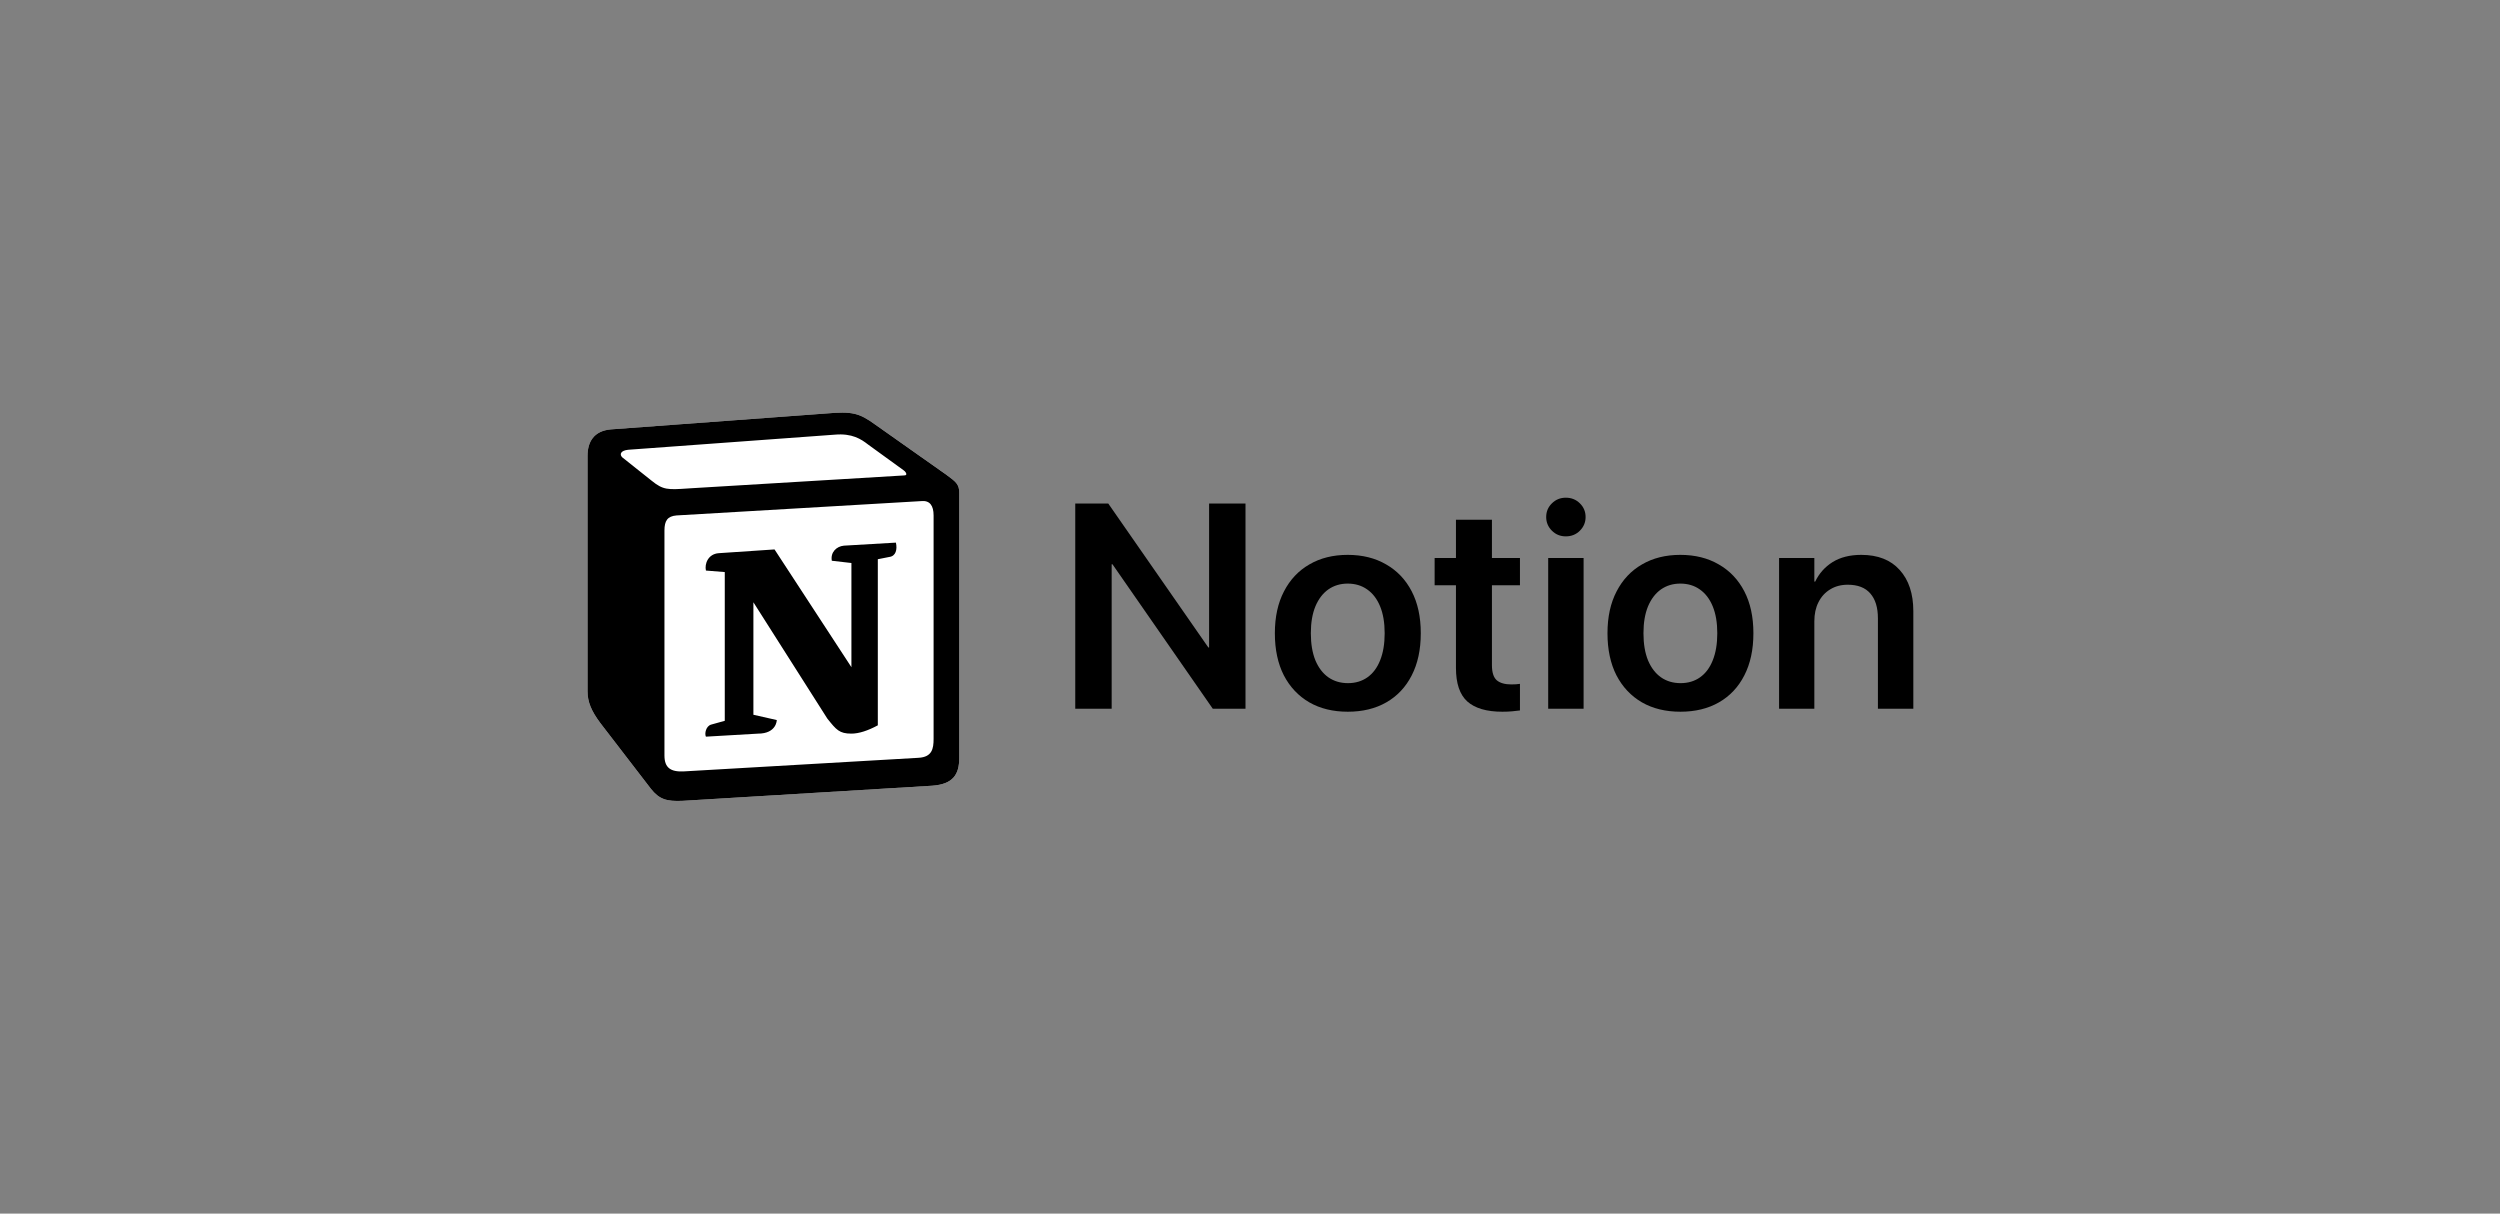 <svg width="206" height="100" viewBox="0 0 206 100" fill="none" xmlns="http://www.w3.org/2000/svg">
<rect x="0" y="0" width="206" height="100" fill="#808080" stroke="none"/>
<path d="M50.34 35.381L68.046 34.073C70.221 33.886 70.779 34.012 72.147 35.006L77.799 38.988C78.731 39.673 79.042 39.859 79.042 40.605V62.442C79.042 63.811 78.545 64.62 76.805 64.744L56.243 65.989C54.938 66.051 54.316 65.865 53.632 64.993L49.47 59.581C48.724 58.585 48.414 57.839 48.414 56.967V37.557C48.414 36.438 48.911 35.504 50.34 35.381Z" fill="white"/>
<path fill-rule="evenodd" clip-rule="evenodd" d="M68.046 34.073L50.34 35.381C48.911 35.504 48.414 36.438 48.414 37.557V56.967C48.414 57.839 48.724 58.584 49.47 59.581L53.632 64.993C54.316 65.864 54.938 66.051 56.243 65.989L76.805 64.744C78.544 64.62 79.042 63.811 79.042 62.443V40.605C79.042 39.898 78.763 39.694 77.94 39.091L72.147 35.006C70.78 34.012 70.221 33.886 68.046 34.073V34.073ZM56.708 40.248C55.029 40.361 54.649 40.386 53.695 39.611L51.271 37.683C51.024 37.433 51.148 37.122 51.769 37.06L68.79 35.816C70.22 35.691 70.964 36.189 71.523 36.624L74.442 38.74C74.567 38.803 74.878 39.175 74.504 39.175L56.926 40.233L56.708 40.248ZM54.751 62.256V43.718C54.751 42.908 55 42.535 55.744 42.472L75.934 41.29C76.618 41.228 76.928 41.663 76.928 42.472V60.886C76.928 61.696 76.803 62.381 75.685 62.443L56.365 63.562C55.247 63.624 54.751 63.252 54.751 62.256H54.751ZM73.823 44.712C73.947 45.272 73.823 45.832 73.263 45.896L72.332 46.08V59.767C71.523 60.203 70.779 60.451 70.156 60.451C69.162 60.451 68.914 60.14 68.169 59.207L62.08 49.627V58.896L64.006 59.332C64.006 59.332 64.006 60.452 62.452 60.452L58.167 60.701C58.042 60.451 58.167 59.829 58.602 59.706L59.721 59.395V47.139L58.168 47.014C58.043 46.454 58.353 45.645 59.224 45.582L63.821 45.273L70.157 54.977V46.392L68.542 46.206C68.417 45.521 68.914 45.022 69.535 44.962L73.823 44.712Z" fill="black"/>
<path d="M146.596 58.4V45.978H149.502V47.924H149.572C149.893 47.252 150.369 46.717 151.002 46.318C151.642 45.92 152.432 45.721 153.369 45.721C154.736 45.721 155.791 46.135 156.533 46.963C157.283 47.791 157.658 48.924 157.658 50.361V58.4H154.74V50.947C154.74 50.064 154.533 49.385 154.119 48.908C153.705 48.424 153.084 48.181 152.256 48.181C151.701 48.181 151.217 48.31 150.803 48.568C150.389 48.818 150.068 49.17 149.842 49.623C149.615 50.068 149.502 50.592 149.502 51.193V58.4H146.596Z" fill="black"/>
<path d="M138.469 58.646C137.25 58.646 136.191 58.388 135.293 57.873C134.394 57.349 133.695 56.607 133.195 55.646C132.703 54.678 132.457 53.525 132.457 52.189V52.166C132.457 50.838 132.707 49.693 133.207 48.732C133.707 47.764 134.406 47.022 135.305 46.506C136.203 45.982 137.254 45.721 138.457 45.721C139.668 45.721 140.722 45.982 141.621 46.506C142.527 47.022 143.23 47.76 143.73 48.721C144.23 49.682 144.48 50.83 144.48 52.166V52.189C144.48 53.533 144.23 54.689 143.73 55.658C143.238 56.619 142.543 57.357 141.644 57.873C140.746 58.388 139.687 58.646 138.469 58.646ZM138.48 56.291C139.098 56.291 139.633 56.131 140.086 55.81C140.539 55.49 140.887 55.025 141.129 54.416C141.379 53.799 141.504 53.056 141.504 52.189V52.166C141.504 51.307 141.379 50.572 141.129 49.963C140.879 49.353 140.523 48.889 140.062 48.568C139.609 48.248 139.074 48.088 138.457 48.088C137.855 48.088 137.324 48.248 136.863 48.568C136.41 48.889 136.055 49.353 135.797 49.963C135.547 50.572 135.422 51.307 135.422 52.166V52.189C135.422 53.056 135.547 53.799 135.797 54.416C136.055 55.025 136.41 55.49 136.863 55.81C137.324 56.131 137.863 56.291 138.48 56.291Z" fill="black"/>
<path d="M127.571 58.4V45.978H130.488V58.4H127.571ZM129.024 44.197C128.571 44.197 128.188 44.041 127.875 43.728C127.563 43.416 127.406 43.041 127.406 42.603C127.406 42.158 127.563 41.783 127.875 41.478C128.188 41.166 128.571 41.01 129.024 41.01C129.485 41.01 129.871 41.166 130.184 41.478C130.496 41.783 130.653 42.158 130.653 42.603C130.653 43.041 130.496 43.416 130.184 43.728C129.871 44.041 129.485 44.197 129.024 44.197Z" fill="black"/>
<path d="M123.791 58.646C122.502 58.646 121.541 58.365 120.908 57.803C120.283 57.24 119.971 56.318 119.971 55.037V48.228H118.213V45.978H119.971V42.826H122.935V45.978H125.244V48.228H122.935V54.803C122.935 55.404 123.068 55.822 123.334 56.056C123.607 56.283 124.006 56.396 124.529 56.396C124.678 56.396 124.807 56.392 124.916 56.385C125.033 56.369 125.142 56.357 125.244 56.349V58.541C125.072 58.564 124.861 58.588 124.611 58.611C124.369 58.635 124.096 58.646 123.791 58.646Z" fill="black"/>
<path d="M111.06 58.646C109.842 58.646 108.783 58.388 107.885 57.873C106.986 57.349 106.287 56.607 105.787 55.646C105.295 54.678 105.049 53.525 105.049 52.189V52.166C105.049 50.838 105.299 49.693 105.799 48.732C106.299 47.764 106.998 47.022 107.896 46.506C108.795 45.982 109.846 45.721 111.049 45.721C112.26 45.721 113.314 45.982 114.213 46.506C115.119 47.022 115.822 47.76 116.322 48.721C116.822 49.682 117.072 50.83 117.072 52.166V52.189C117.072 53.533 116.822 54.689 116.322 55.658C115.83 56.619 115.135 57.357 114.236 57.873C113.338 58.388 112.279 58.646 111.06 58.646ZM111.072 56.291C111.689 56.291 112.224 56.131 112.678 55.81C113.131 55.49 113.478 55.025 113.721 54.416C113.971 53.799 114.096 53.056 114.096 52.189V52.166C114.096 51.307 113.971 50.572 113.721 49.963C113.471 49.353 113.115 48.889 112.654 48.568C112.201 48.248 111.666 48.088 111.049 48.088C110.447 48.088 109.916 48.248 109.455 48.568C109.002 48.889 108.646 49.353 108.389 49.963C108.139 50.572 108.014 51.307 108.014 52.166V52.189C108.014 53.056 108.139 53.799 108.389 54.416C108.646 55.025 109.002 55.49 109.455 55.81C109.916 56.131 110.455 56.291 111.072 56.291Z" fill="black"/>
<path d="M88.601 58.4V41.49H91.32L101.211 55.717L98.351 53.35H99.629V41.49H102.629V58.4H99.933L90.031 44.139L92.89 46.494H91.601V58.4H88.601Z" fill="black"/>
</svg>
